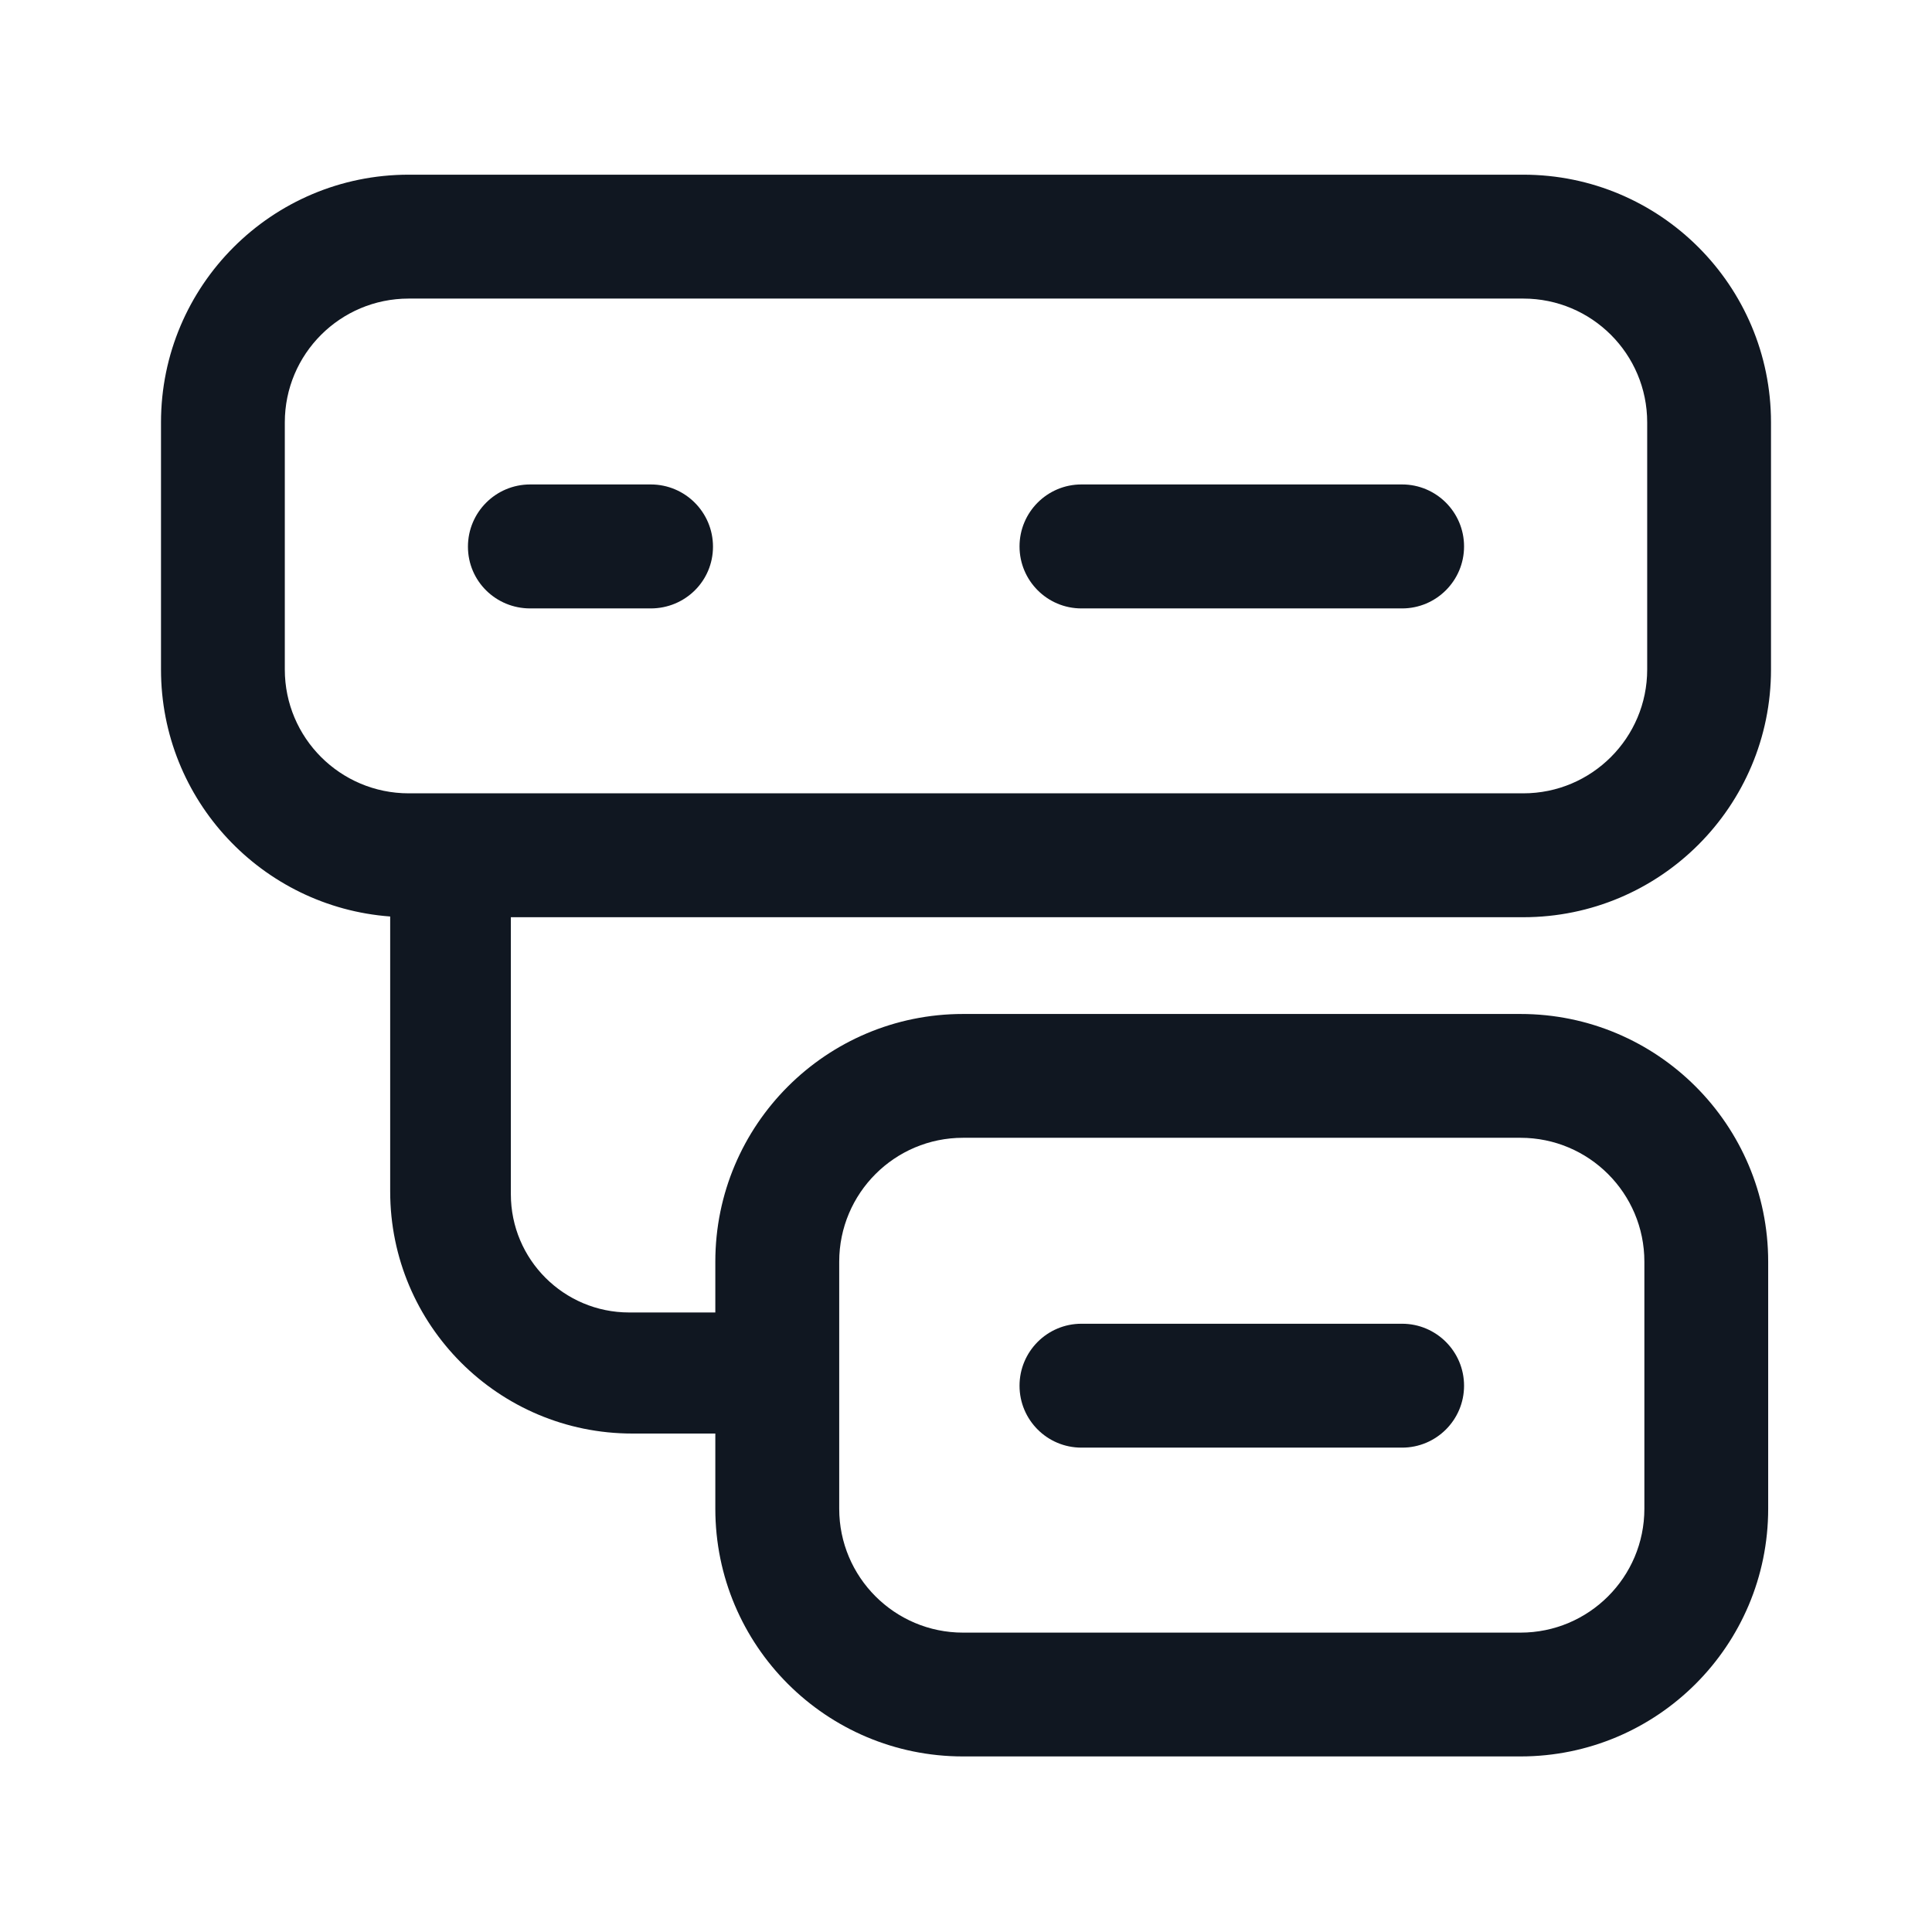 <svg width="24" height="24" viewBox="0 0 24 24" fill="none" xmlns="http://www.w3.org/2000/svg">
<path d="M17.417 6.018H13.434C13.009 6.018 12.665 6.363 12.665 6.788C12.665 7.213 13.009 7.558 13.434 7.558H17.417C17.842 7.558 18.187 7.213 18.187 6.788C18.187 6.363 17.842 6.018 17.417 6.018Z" fill="#101721"/>
<path d="M6.586 7.558H8.084C8.511 7.558 8.857 7.218 8.857 6.791C8.857 6.364 8.511 6.018 8.084 6.018H6.586C6.159 6.018 5.813 6.364 5.813 6.791C5.813 7.218 6.159 7.558 6.586 7.558Z" fill="#101721"/>
<path d="M17.417 16.444H13.434C13.009 16.444 12.665 16.789 12.665 17.214C12.665 17.639 13.009 17.983 13.434 17.983H17.417C17.842 17.983 18.187 17.639 18.187 17.214C18.187 16.789 17.842 16.444 17.417 16.444Z" fill="#101721"/>
<path fill-rule="evenodd" clip-rule="evenodd" d="M5.077 2.17C3.378 2.17 2 3.548 2 5.247V8.317C2 9.939 3.255 11.267 4.847 11.385L4.847 14.8C4.847 16.462 6.194 17.808 7.855 17.808H8.886V18.742C8.886 20.442 10.264 21.819 11.963 21.819H18.888C20.587 21.819 21.965 20.442 21.965 18.742V15.673C21.965 13.973 20.587 12.596 18.888 12.596H11.963C10.264 12.596 8.886 13.973 8.886 15.673V16.304H7.816C7.004 16.304 6.346 15.646 6.346 14.835L6.346 11.394H18.923C20.622 11.394 22 10.016 22 8.317V5.247C22 3.548 20.622 2.17 18.923 2.17H5.077ZM3.538 5.247C3.538 4.397 4.227 3.709 5.077 3.709H18.923C19.773 3.709 20.462 4.397 20.462 5.247V8.317C20.462 9.166 19.773 9.855 18.923 9.855H5.077C4.227 9.855 3.538 9.166 3.538 8.317V5.247ZM10.425 15.673C10.425 14.823 11.114 14.134 11.963 14.134H18.888C19.738 14.134 20.427 14.823 20.427 15.673V18.742C20.427 19.592 19.738 20.281 18.888 20.281H11.963C11.114 20.281 10.425 19.592 10.425 18.742V15.673Z" fill="#101721"/>
</svg>
